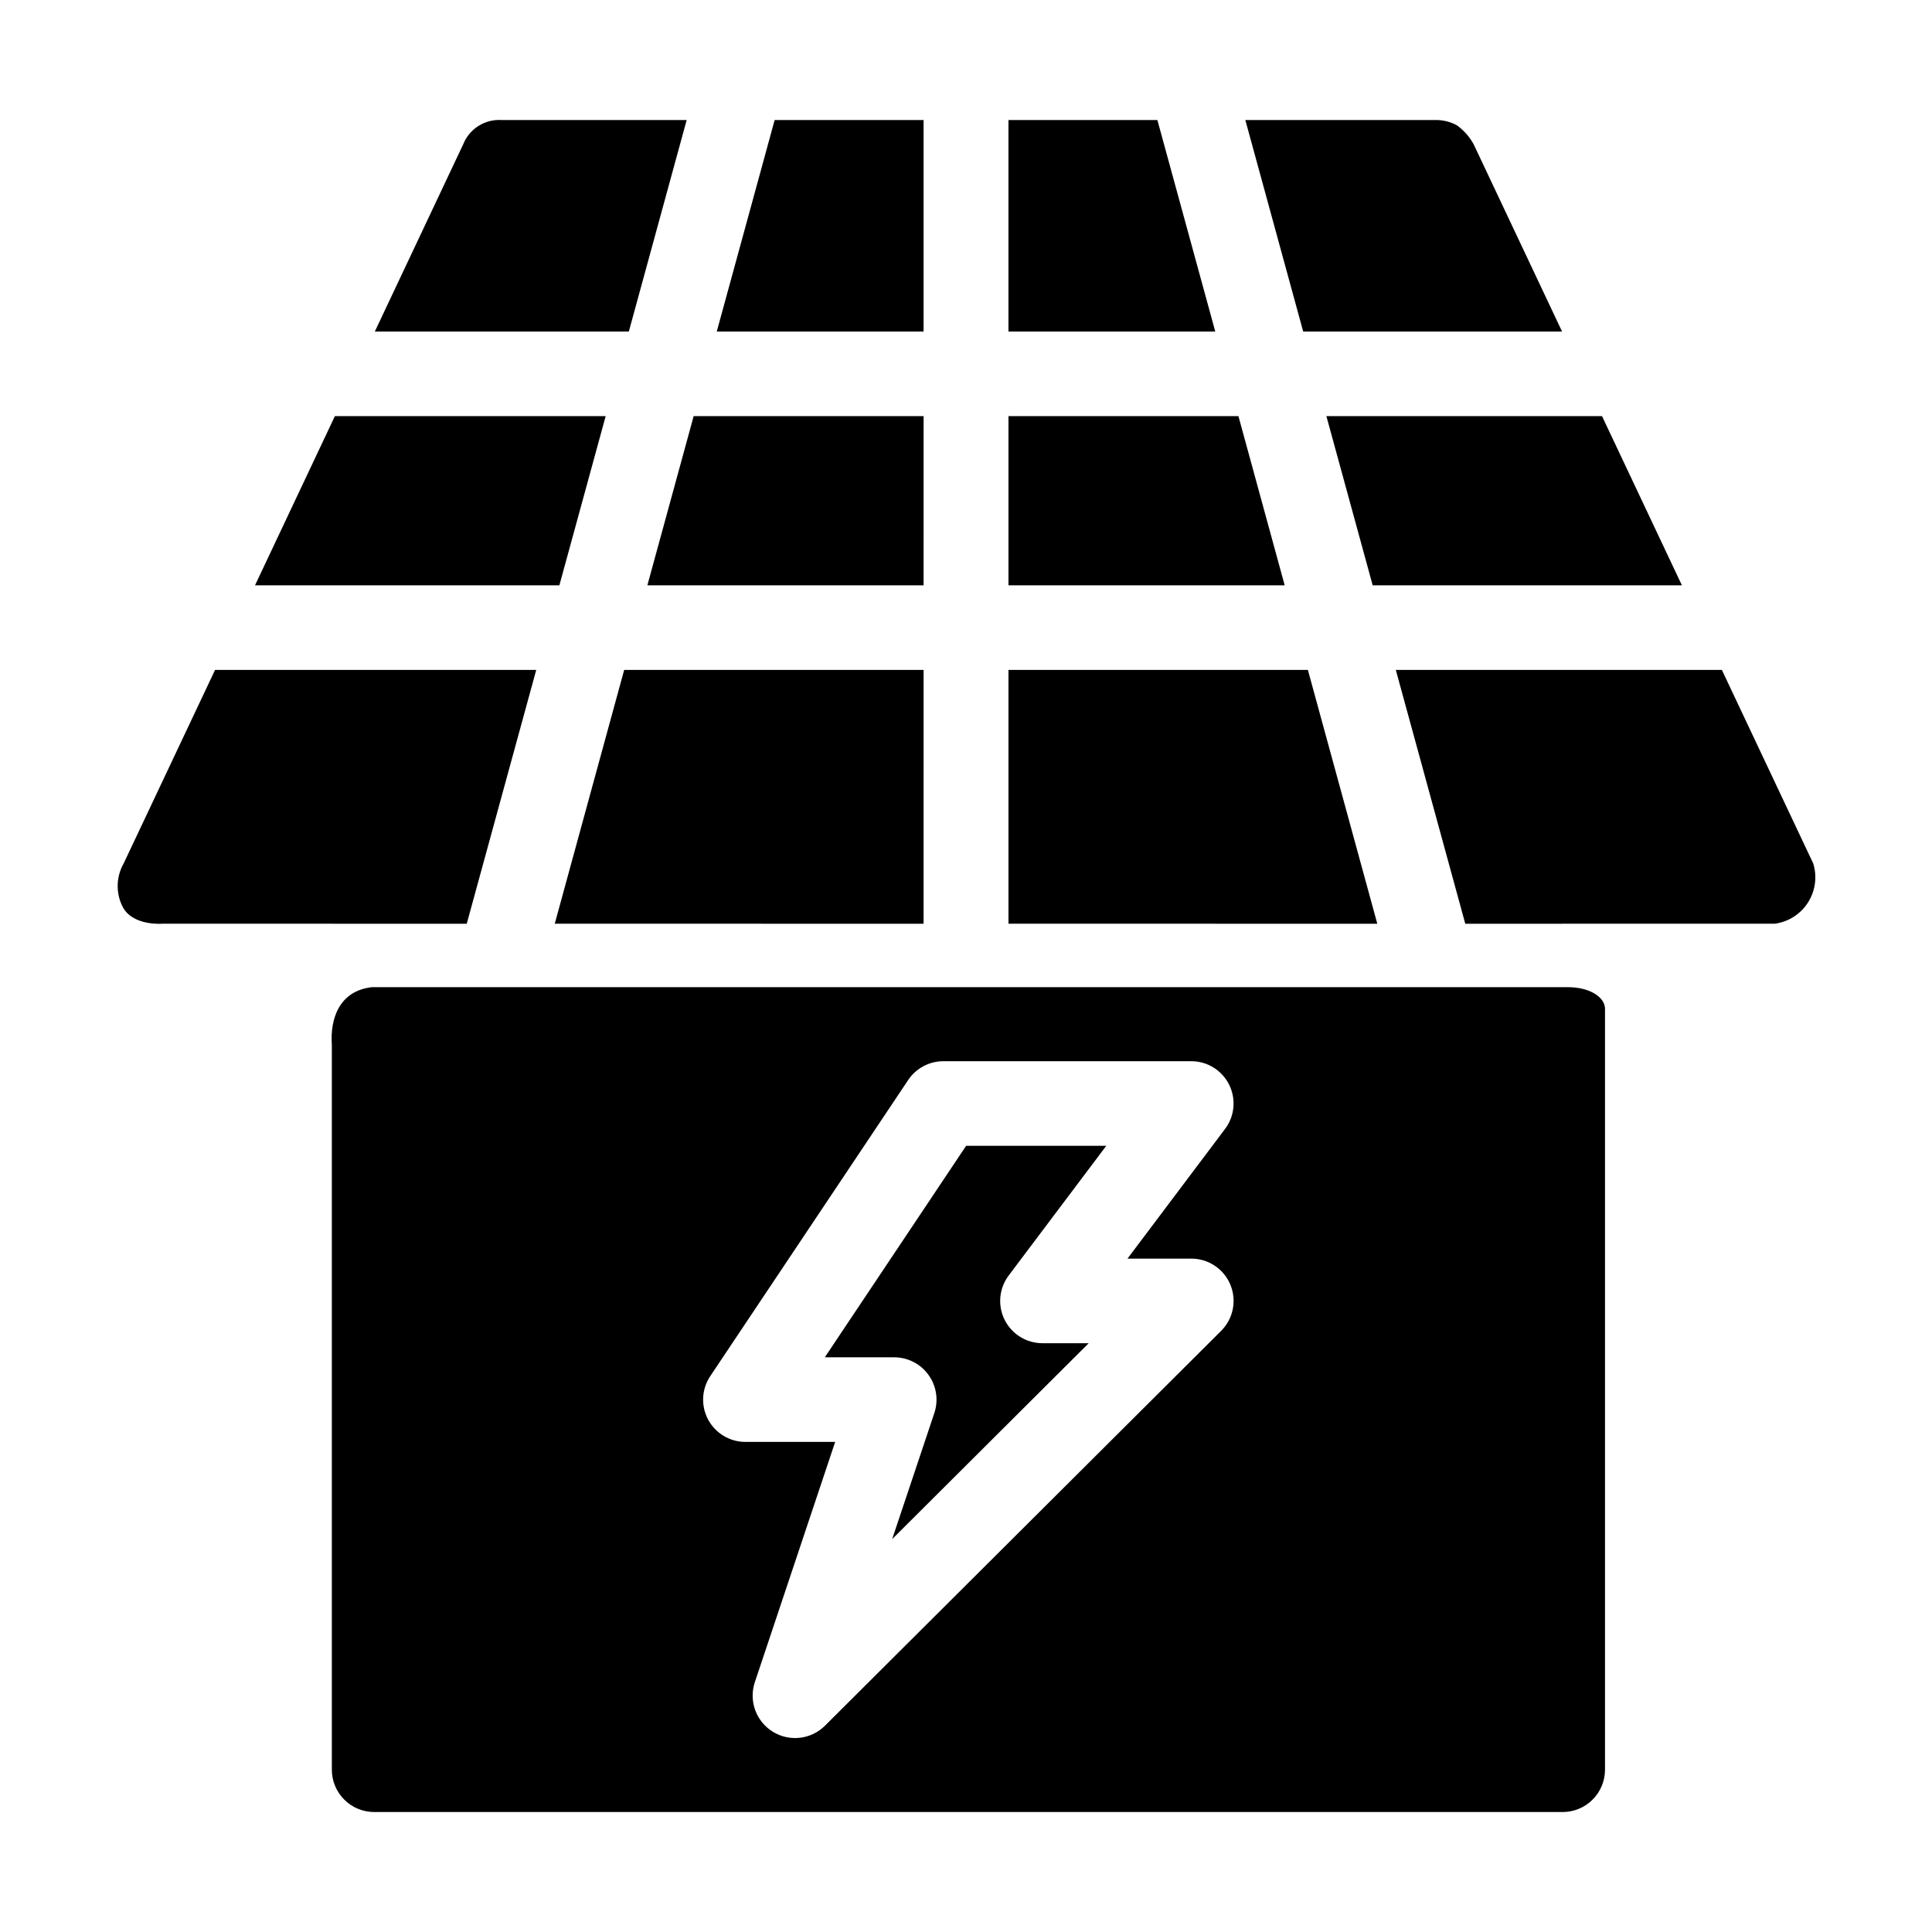 <?xml version="1.0" encoding="UTF-8"?>
<!-- Uploaded to: ICON Repo, www.svgrepo.com, Generator: ICON Repo Mixer Tools -->
<svg fill="#000000" width="800px" height="800px" version="1.1" viewBox="144 144 512 512" xmlns="http://www.w3.org/2000/svg">
 <path d="m231.94 420.91c-0.484-6.758 1.832-14.281 10.605-15.301h316.79c6.098-0.023 9.875 2.691 10.008 5.606v201.78c-0.012 6.199-5.047 11.219-11.246 11.211h-314.91c-6.199 0.008-11.234-5.012-11.246-11.211zm133.39 105.21h-23.754c-4.137 0.016-7.949-2.254-9.91-5.902-1.957-3.644-1.746-8.078 0.555-11.52l52.445-78.469c2.086-3.125 5.598-5 9.355-5h65.648c4.25-0.012 8.141 2.383 10.047 6.184s1.5 8.352-1.051 11.75l-25.867 34.383h16.871c4.543-0.016 8.645 2.711 10.387 6.902 1.742 4.195 0.781 9.027-2.434 12.234l-104.97 104.62c-3.68 3.684-9.41 4.359-13.844 1.629-4.438-2.731-6.414-8.152-4.781-13.098zm71.844-78.469-37.137-0.004-37.453 56.051h18.359c3.606-0.004 6.996 1.727 9.109 4.652 2.117 2.926 2.695 6.688 1.562 10.113l-11.18 33.414 52.086-51.914-12.215 0.004c-4.254 0.016-8.148-2.379-10.059-6.184-1.906-3.801-1.496-8.355 1.059-11.754zm-169.48-58.852-80.738-0.004s-7.883 0.648-10.492-4.562c-1.812-3.621-1.695-7.906 0.312-11.422l24.215-51.273h85.117zm264.62 0-18.41-67.262h86.41l24.203 51.273c1.09 3.484 0.586 7.273-1.375 10.355-1.961 3.082-5.184 5.141-8.801 5.629zm-23.316 0-97.742-0.004v-67.258h79.348zm-120.24 0-97.742-0.004 18.398-67.262h79.348zm95.699-89.68-73.199-0.004v-44.84h60.938zm-95.699 0-73.199-0.004 12.27-44.84h60.938zm-96.52 0-80.656-0.004 21.168-44.84h71.762zm297.49 0-81.953-0.004-12.27-44.84h73.047zm-123.67-67.262h-54.805v-56.051h39.465zm-77.301 0h-54.805l15.34-56.051h39.465zm-62.781-56.051-15.328 56.051h-67.312l23.418-49.617c1.645-4.117 5.75-6.715 10.18-6.434zm148.05 0h50.332c2.008-0.039 3.988 0.449 5.746 1.41 1.832 1.328 3.344 3.043 4.434 5.023l23.426 49.617h-68.605z" fill-rule="evenodd"/>
</svg>